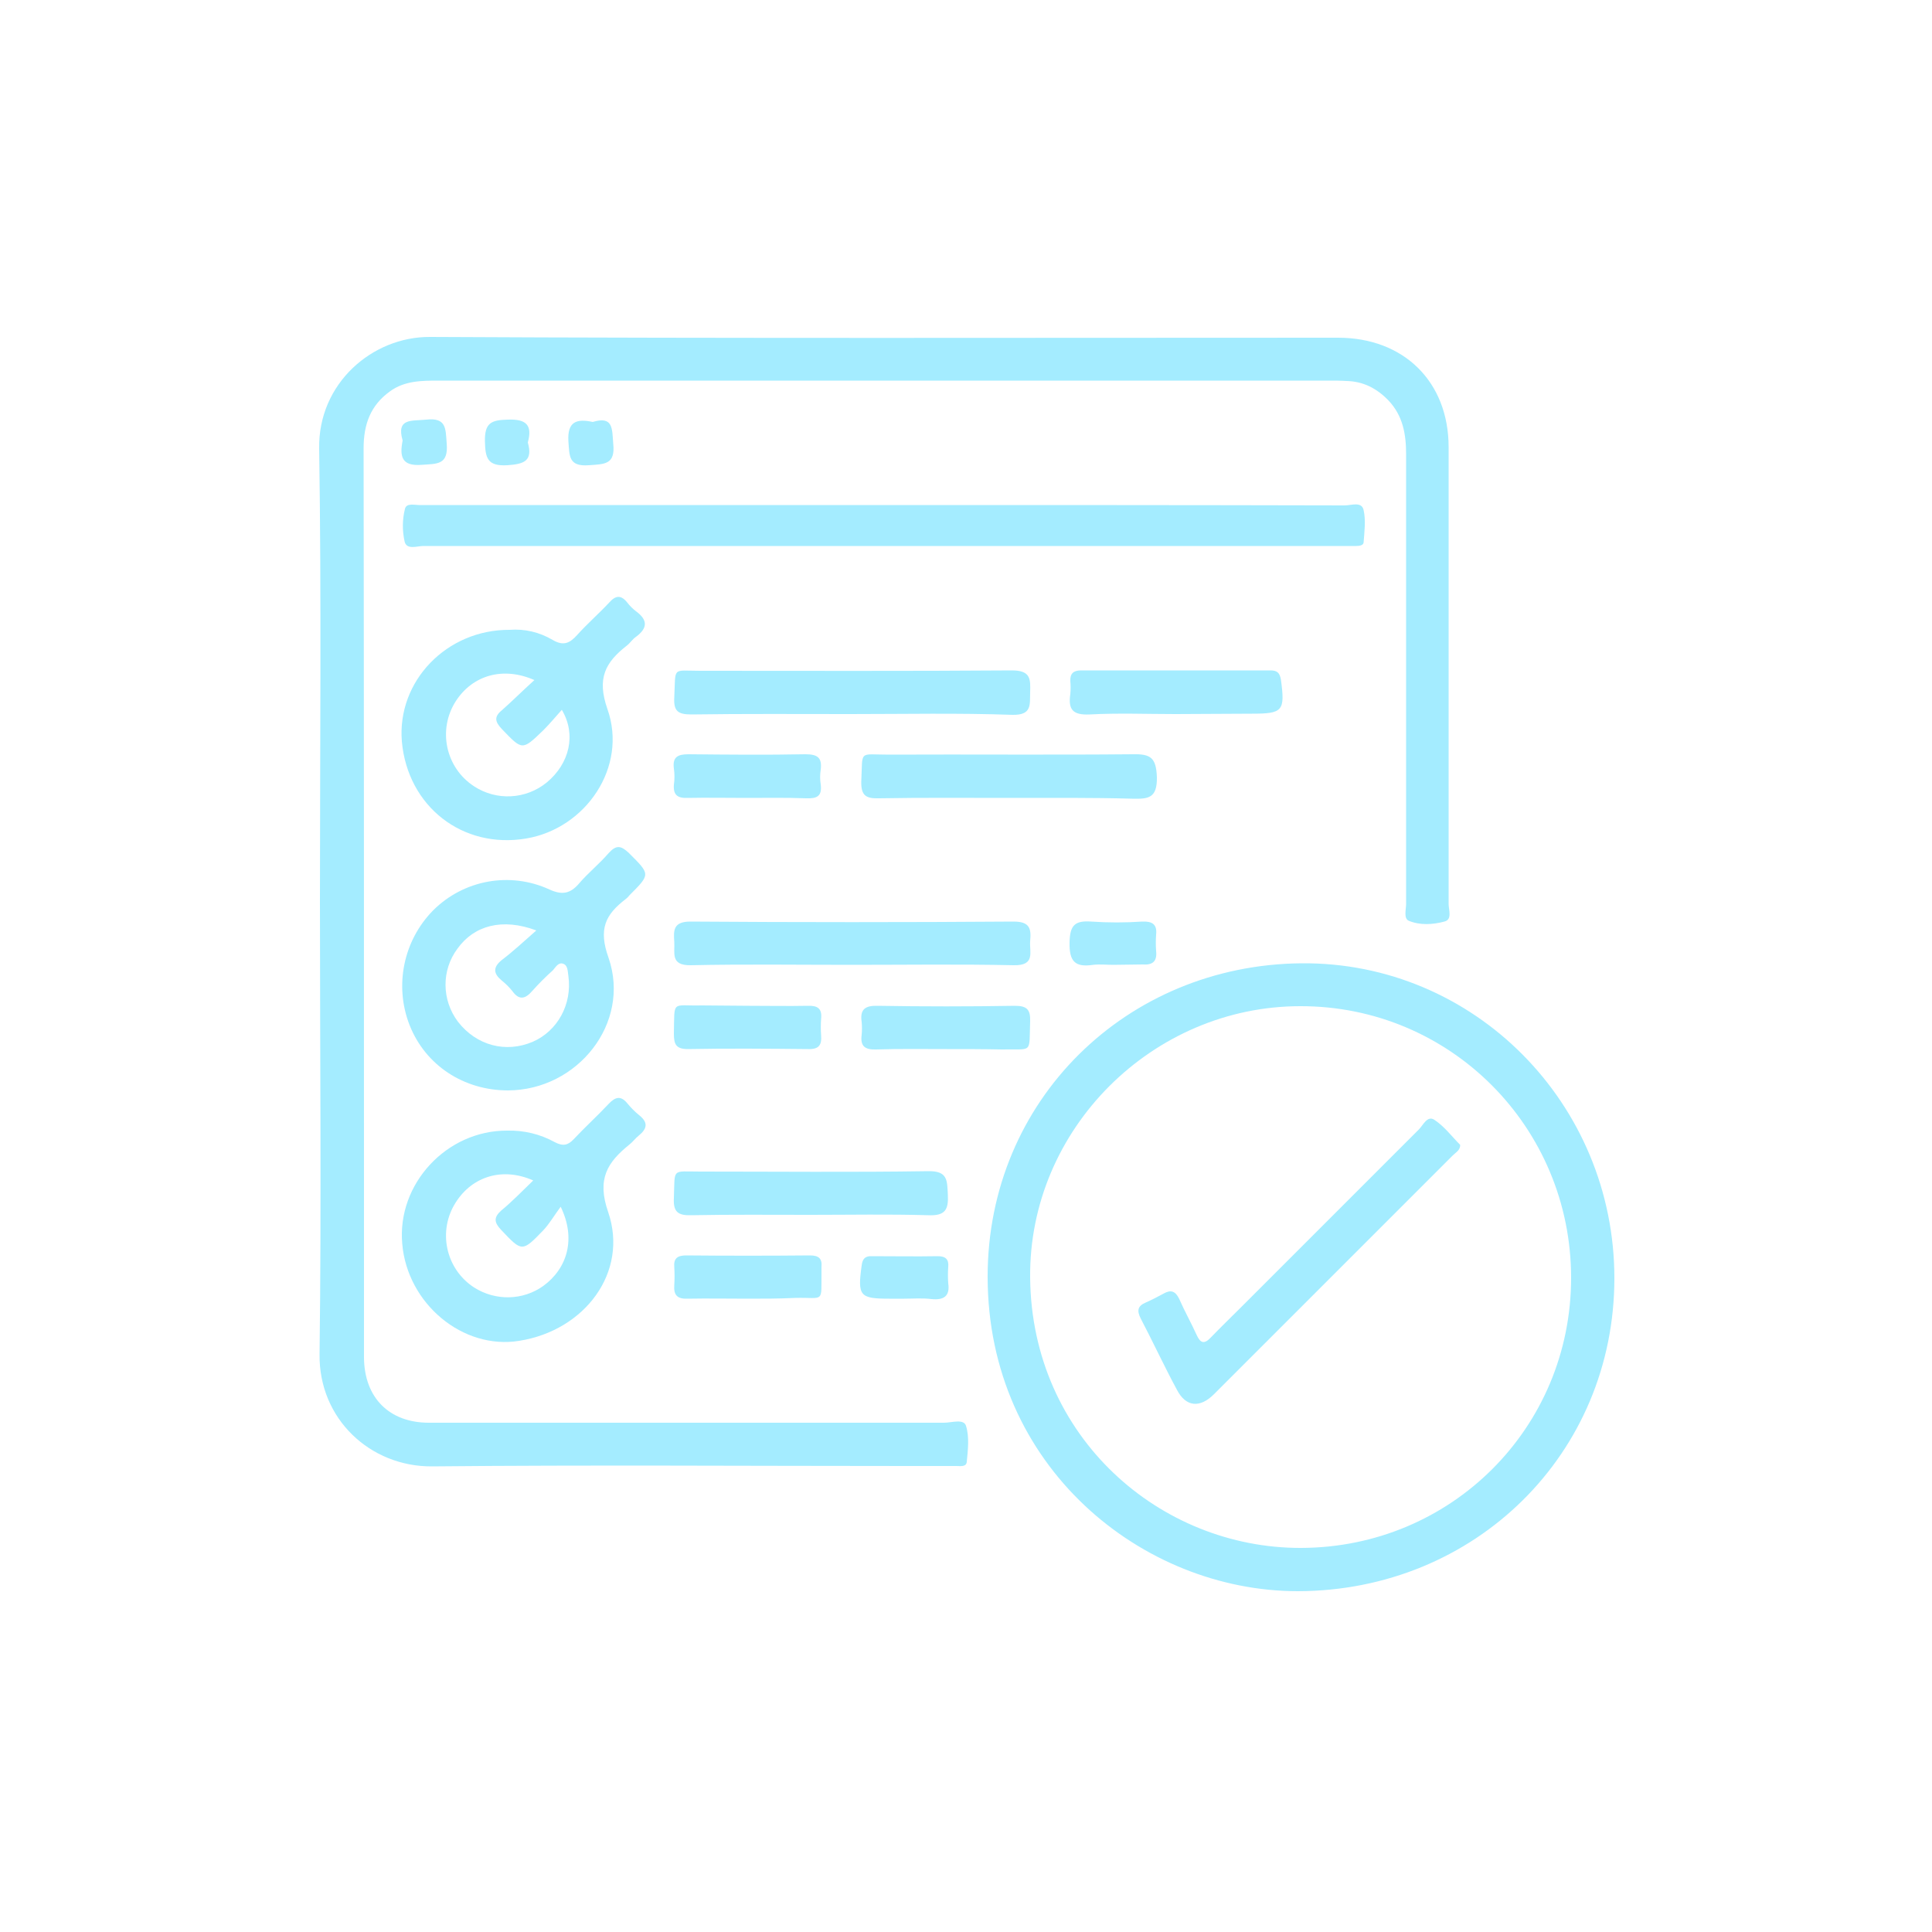 <?xml version="1.0" encoding="utf-8"?>
<!-- Generator: Adobe Illustrator 24.1.0, SVG Export Plug-In . SVG Version: 6.00 Build 0)  -->
<svg version="1.1" id="Capa_1" xmlns="http://www.w3.org/2000/svg" xmlns:xlink="http://www.w3.org/1999/xlink" x="0px" y="0px"
	 viewBox="0 0 500 500" style="enable-background:new 0 0 500 500;" xml:space="preserve">
<style type="text/css">
	.st0{fill:#A4ECFF;}
</style>
<path class="st0" d="M82.8,233.3c0-39.1,0.4-78.2-0.2-117.2c-0.3-16.9,13.8-29,28.7-28.9c78.3,0.4,156.6,0.2,235,0.2
	c17,0,28.6,11.4,28.6,28.3c0,39.4,0,78.8,0,118.2c0,1.6,1,4.1-1.1,4.6c-3,0.8-6.3,1-9.2-0.2c-1.4-0.6-0.7-2.9-0.7-4.4
	c0-38.8,0-77.5,0-116.3c0-5.2-0.8-10-4.6-14c-3-3.1-6.5-4.9-10.8-5c-1.6-0.1-3.1-0.1-4.7-0.1c-76.7,0-153.5,0-230.2,0
	c-4.4,0-8.9,0-12.7,2.8c-5,3.6-6.8,8.5-6.8,14.7c0.1,71.7,0.1,143.4,0.1,215.1c0,6.8,0,13.6,0,20.3c0.1,10.3,6.5,16.8,16.8,16.8
	c44.4,0,88.9,0,133.3,0c2,0,5.1-1.1,5.7,0.8c0.9,2.9,0.5,6.2,0.2,9.3c-0.1,1.4-1.7,1.1-2.7,1.1c-4.1,0-8.2,0-12.3,0
	c-41.1,0-82.3-0.3-123.4,0.1c-16,0.1-29.3-12.3-29.1-29C83.2,311.5,82.8,272.4,82.8,233.3z"/>
<path class="st0" d="M417.8,330.8c0,45.4-36,80.9-81.9,81c-40.3,0-80.3-32.2-80.3-81.4c0-45.7,36-80.7,81.2-81.1
	C381.5,248.9,417.8,285.6,417.8,330.8z M406.6,330.7c0-39-31.3-70.4-70.1-70.3c-38.2,0-70.3,31.8-69.9,70.3
	c0.4,41.3,33.7,70,70.1,69.9C375.6,400.5,406.6,369.5,406.6,330.7z"/>
<path class="st0" d="M228.5,130.7c39.8,0,79.7,0,119.5,0.1c1.7,0,4.4-1.1,4.9,1.2c0.6,2.7,0.2,5.6,0,8.4c-0.1,0.8-1.2,0.9-2,0.9
	c-0.9,0-1.9,0-2.8,0c-79.5,0-159,0-238.5,0c-1.7,0-4.4,1.1-4.9-1.2c-0.6-2.8-0.6-5.6,0.1-8.4c0.4-1.7,2.7-0.9,4.2-1c17,0,34,0,51,0
	L228.5,130.7z"/>
<path class="st0" d="M131.5,282.2c-11.5,0-21.4-6.5-25.5-16.9c-4-10.2-1.6-21.9,6.1-29.7c7.9-7.9,19.9-10.1,30.1-5.4
	c3.3,1.5,5.4,1.1,7.7-1.6c2.3-2.7,5.2-5,7.6-7.8c2-2.2,3.2-2,5.3,0c5.5,5.5,5.6,5.4,0.1,10.9c-0.3,0.4-0.6,0.7-1,1
	c-5.2,4-7.1,7.7-4.4,15.2C163.3,264.8,149.5,282.1,131.5,282.2z M138.8,240.8c-8.8-3.3-16.1-1.3-20.4,4.7
	c-4.2,5.6-4.1,13.3,0.1,18.9c4.8,6.2,12.4,8.2,19.4,5.2c6.4-2.8,10.2-9.7,9.2-17c-0.2-1.2-0.1-2.8-1.4-3.2c-1.2-0.4-1.9,0.9-2.6,1.7
	c-1.9,1.7-3.7,3.5-5.3,5.3c-1.8,2.1-3.4,2.6-5.2,0.1c-0.8-1-1.7-1.9-2.7-2.7c-2.2-1.8-2.4-3.4-0.1-5.3
	C132.7,246.3,135.4,243.8,138.8,240.8z"/>
<path class="st0" d="M131.3,292.6c4.3-0.1,8.5,0.9,12.3,3c2.1,1.1,3.4,0.8,4.9-0.8c2.9-3.1,6.1-6,9-9.1c1.8-1.9,3.2-2.2,4.9-0.1
	c0.9,1.1,1.9,2.1,3,3c2.4,1.9,2.1,3.5-0.1,5.3c-0.9,0.7-1.5,1.6-2.4,2.3c-5.7,4.6-8.5,8.9-5.5,17.5c5.3,15.5-6,30.6-23,33.3
	c-14.6,2.4-29-9.6-30.3-25.1C102.7,306.4,115.6,292.5,131.3,292.6z M138,305.5c-7.9-3.5-15.7-1.1-20,5.6c-4.8,7.4-2.7,17.3,4.7,22.1
	c5.5,3.5,12.6,3.4,17.9-0.4c6.3-4.6,8.5-12.3,4.5-20.5c-1.7,2.3-2.9,4.4-4.5,6.1c-5.5,5.7-5.5,5.6-10.9-0.1c-1.8-1.9-2-3.2,0-5
	C132.5,311,135.1,308.3,138,305.5z"/>
<path class="st0" d="M131.9,163c3.9-0.3,7.7,0.6,11.1,2.6c2.9,1.7,4.5,0.8,6.4-1.3c2.6-2.9,5.6-5.5,8.3-8.4c1.6-1.8,3-2,4.6,0
	c0.7,0.9,1.5,1.7,2.3,2.3c3,2.2,3.1,4.3,0,6.6c-0.9,0.6-1.5,1.6-2.4,2.3c-5.5,4.3-7.8,8.4-5,16.4c5.3,15-5.6,30.9-21,33.5
	c-16.5,2.8-30.7-8.3-32.2-25.1C102.7,176.3,115.6,162.9,131.9,163z M138.3,176c-8.2-3.6-16-1.2-20.3,5.4c-4.8,7.4-2.7,17.3,4.7,22.1
	c5.8,3.8,13.4,3.4,18.8-1c5.9-4.9,7.7-12.4,3.9-18.8c-1.7,1.9-3.2,3.7-4.8,5.3c-5.5,5.3-5.4,5.2-10.7-0.3c-1.8-1.9-2.1-3.2,0-4.9
	C132.5,181.5,135.1,178.9,138.3,176L138.3,176z"/>
<path class="st0" d="M220,184.8c-13.7,0-27.4-0.1-41,0.1c-3.5,0-4.7-0.8-4.5-4.4c0.4-8.1-0.7-6.9,6.7-6.9c26.9,0,53.8,0.1,80.7-0.1
	c4.9,0,4.8,2.3,4.7,5.7c-0.1,3.2,0.5,5.9-4.6,5.8C248,184.5,234,184.8,220,184.8z"/>
<path class="st0" d="M220.3,249.7c-13.8,0-27.7-0.2-41.5,0.1c-5.4,0.1-4.1-3.2-4.3-6.1c-0.2-2.9-0.3-5.2,4.2-5.2
	c27.9,0.2,55.7,0.2,83.6,0c4.3,0,4.6,1.9,4.3,5.1c-0.2,2.8,1.4,6.3-4.2,6.2C248.3,249.5,234.3,249.7,220.3,249.7z"/>
<path class="st0" d="M261,206.5c-11.2,0-22.3-0.1-33.5,0.1c-3.4,0.1-4.7-0.7-4.6-4.4c0.4-8.2-0.8-6.9,7.1-6.9
	c21.1-0.1,42.1,0.1,63.2-0.1c4.6-0.1,6,0.9,6.2,5.9c0.1,5.5-2.2,5.7-6.4,5.6C282.4,206.4,271.7,206.5,261,206.5z"/>
<path class="st0" d="M209.6,314.4c-10.2,0-20.5-0.1-30.7,0.1c-3.5,0.1-4.7-0.9-4.5-4.5c0.3-7.8-0.7-6.8,6.8-6.8
	c19.7,0,39.4,0.2,59-0.1c5.1-0.1,4.9,2.4,5.1,6c0.2,3.9-0.6,5.6-5.1,5.4C230.1,314.2,219.9,314.4,209.6,314.4z"/>
<path class="st0" d="M304.2,184.8c-7.4,0-14.8-0.3-22.2,0.1c-4.4,0.2-5.6-1.3-5-5.3c0.1-1.1,0.1-2.2,0-3.3c-0.1-2,0.8-2.8,2.8-2.8
	c16.3,0,32.7,0,49,0c1.7,0,2.4,0.6,2.7,2.4c1.1,8.1,0.5,8.8-7.5,8.8L304.2,184.8z"/>
<path class="st0" d="M245.1,271.5c-6.1,0-12.3-0.1-18.4,0.1c-2.9,0.1-4.1-0.9-3.7-3.8c0.1-1.1,0.1-2.2,0-3.3
	c-0.5-3.3,0.9-4.3,4.2-4.2c11.8,0.2,23.6,0.2,35.4,0c3.1,0,4.1,0.9,4,4c-0.3,8.6,0.8,7.1-7.3,7.3
	C254.5,271.5,249.8,271.5,245.1,271.5z"/>
<path class="st0" d="M193.1,206.5c-5,0-10.1-0.1-15.1,0c-2.6,0.1-3.8-0.7-3.6-3.4c0.2-1.4,0.2-2.8,0-4.2c-0.4-3,1-3.7,3.8-3.7
	c10.1,0.1,20.2,0.2,30.2,0c3.1,0,4.4,0.8,4,4c-0.2,1.3-0.2,2.5,0,3.8c0.4,3.1-1,3.7-3.8,3.6C203.5,206.4,198.3,206.5,193.1,206.5z"
	/>
<path class="st0" d="M193.9,260.3c5,0,10.1,0.1,15.1,0c2.6-0.1,3.8,0.7,3.5,3.4c-0.1,1.4-0.1,2.8,0,4.2c0.2,2.5-0.5,3.7-3.4,3.6
	c-10.4-0.1-20.8-0.2-31.1,0c-3.1,0-3.6-1.3-3.6-4c0.2-8.9-0.7-7.1,7.2-7.3C185.7,260.2,189.8,260.3,193.9,260.3z"/>
<path class="st0" d="M193.5,336.1c-5.2,0-10.4-0.1-15.5,0c-2.6,0.1-3.7-0.8-3.5-3.5c0.1-1.6,0.1-3.1,0-4.7c-0.2-2.3,0.9-3,3.1-3
	c10.7,0.1,21.3,0.1,32,0c2.3,0,3.2,0.8,3,3c0,0.3,0,0.6,0,0.9c-0.1,8.7,0.9,6.9-6.8,7.1C201.6,336.1,197.6,336.1,193.5,336.1z"/>
<path class="st0" d="M288.1,249.7c-1.7,0-3.5-0.2-5.2,0c-4.7,0.7-6.2-0.9-6.1-5.8c0.1-4.4,1.3-5.7,5.6-5.4c4.4,0.3,8.8,0.3,13.2,0
	c2.6-0.1,3.9,0.7,3.6,3.4c-0.1,1.4-0.1,2.8,0,4.2c0.3,2.7-0.9,3.7-3.5,3.5C293.2,249.6,290.7,249.7,288.1,249.7z"/>
<path class="st0" d="M234,336.1h-3.8c-7.7,0-8.3-0.7-7.2-8.6c0.2-1.8,1-2.5,2.7-2.4c5.7,0,11.3,0.1,17,0c2,0,2.9,0.8,2.7,2.8
	c-0.1,1.4-0.1,2.8,0,4.2c0.5,3.4-1.2,4.4-4.3,4.1C238.7,335.9,236.3,336.1,234,336.1z"/>
<path class="st0" d="M104.2,114c-1.7-5.9,2.4-5,6.1-5.4c5.3-0.6,5,2.4,5.3,6.1c0.5,5.7-2.5,5.3-6.5,5.6
	C103.9,120.7,103.4,118.1,104.2,114z"/>
<path class="st0" d="M136.6,114.5c1.3,4.7-0.8,5.6-5.3,5.9c-5.2,0.3-5.7-1.9-5.8-6.2c-0.1-4.8,1.7-5.5,5.9-5.6
	C136.3,108.4,137.8,110.1,136.6,114.5z"/>
<path class="st0" d="M153.4,109.2c5.3-1.6,5,1.7,5.3,5.6c0.6,5.5-2.3,5.3-6.3,5.6c-5.3,0.4-5-2.4-5.3-6.2
	C146.8,109.1,149.2,108.3,153.4,109.2z"/>
<path class="st0" d="M377.9,296.3c0,1.4-1.1,1.9-1.9,2.7c-20.6,20.6-41.2,41.2-61.8,61.8c-3.7,3.7-7.3,3.3-9.6-1.1
	c-3.3-6.1-6.2-12.4-9.4-18.5c-1-2-0.8-3.2,1.3-4.1c1.6-0.7,3.1-1.5,4.6-2.3c1.9-1.1,3.1-0.7,4.1,1.4c1.4,3.2,3.1,6.2,4.5,9.3
	c1,2.2,2,2.4,3.7,0.6c2.5-2.6,5.1-5.1,7.7-7.7c15.4-15.4,30.7-30.7,46.1-46.1c1.1-1.1,2.2-3.7,4-2.5
	C373.8,291.5,375.7,294.1,377.9,296.3z"/>
</svg>
